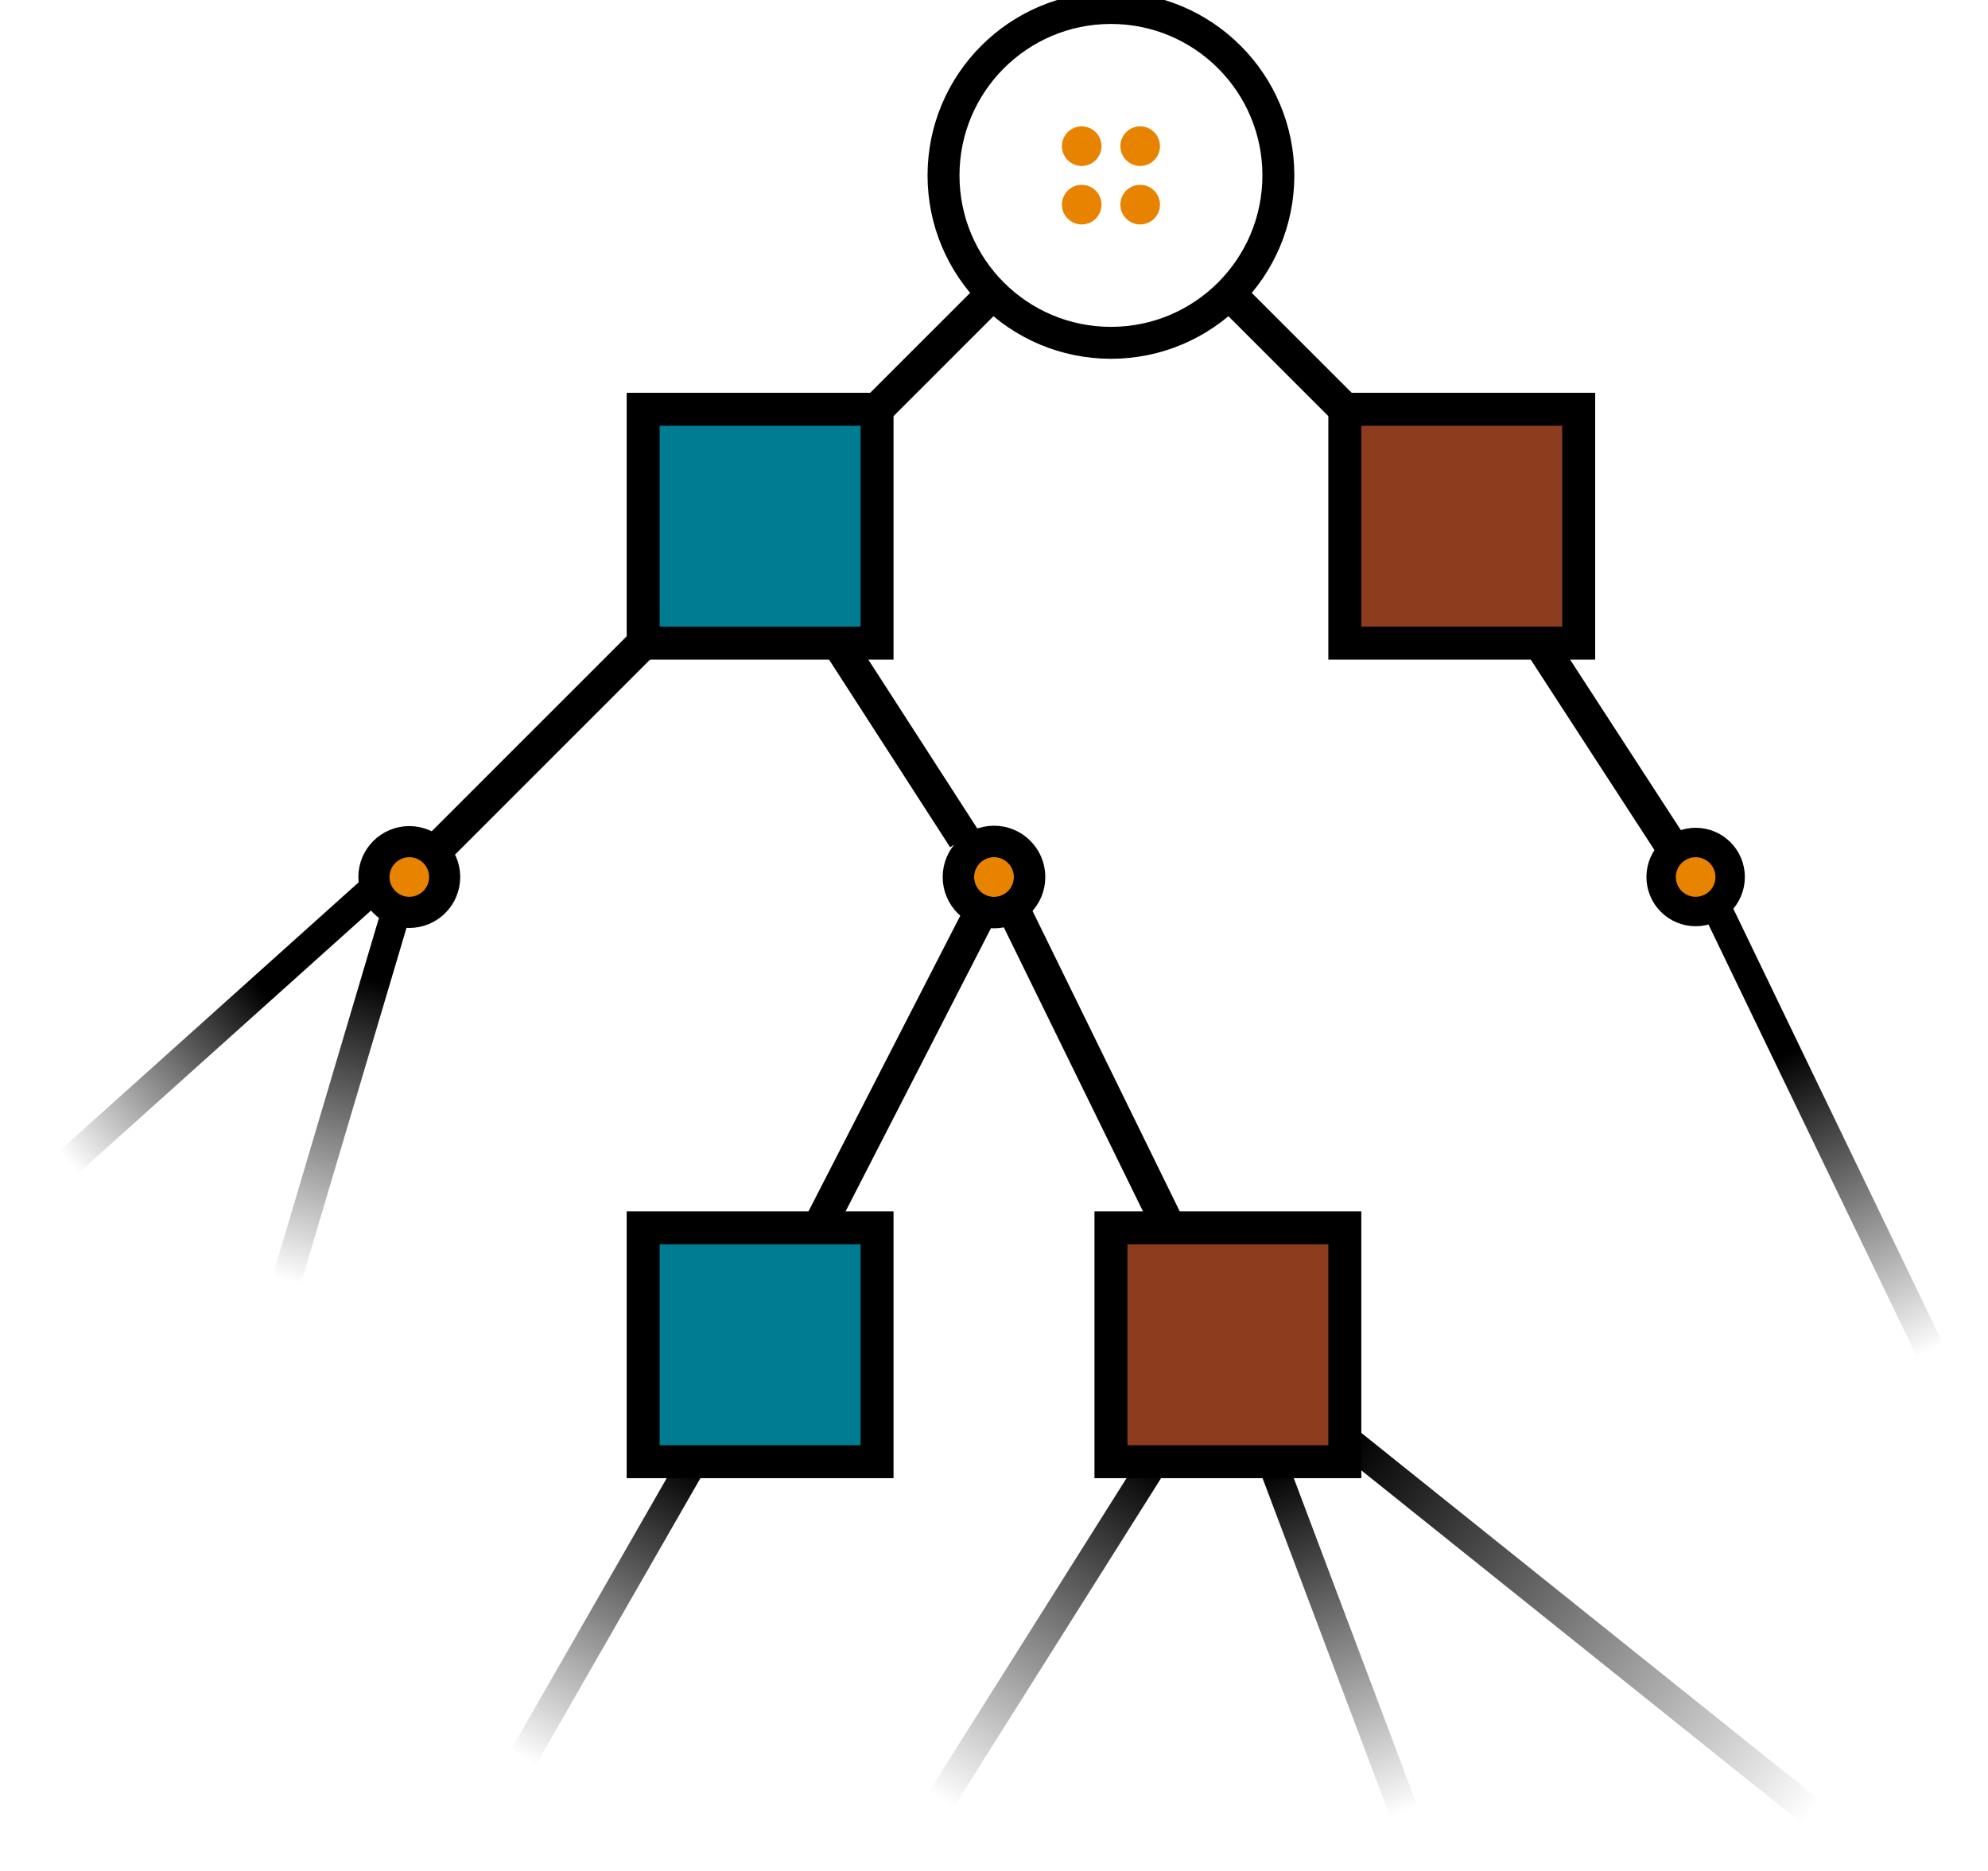 <?xml version="1.0"?>

<!-- Created with Inkscape (http://www.inkscape.org/) --> <svg xmlns:dc="http://purl.org/dc/elements/1.1/" xmlns:cc="http://creativecommons.org/ns#" xmlns:rdf="http://www.w3.org/1999/02/22-rdf-syntax-ns#" xmlns:svg="http://www.w3.org/2000/svg" xmlns="http://www.w3.org/2000/svg" xmlns:xlink="http://www.w3.org/1999/xlink" xmlns:sodipodi="http://sodipodi.sourceforge.net/DTD/sodipodi-0.dtd" xmlns:inkscape="http://www.inkscape.org/namespaces/inkscape" width="3.4" height="3.2" viewBox="0 0 120.472 113.386" id="svg2" version="1.1" inkscape:version="0.91 r13725" sodipodi:docname="qmdp_tree.svg"> <defs id="defs4"> <linearGradient inkscape:collect="always" id="linearGradient5626"> <stop style="stop-color:#e88300;stop-opacity:0.646" offset="0" id="stop5628"></stop> <stop style="stop-color:#e88300;stop-opacity:0;" offset="1" id="stop5630"></stop> </linearGradient> <linearGradient inkscape:collect="always" id="linearGradient5662"> <stop style="stop-color:#000000;stop-opacity:1;" offset="0" id="stop5664"></stop> <stop style="stop-color:#000000;stop-opacity:0;" offset="1" id="stop5666"></stop> </linearGradient> <linearGradient inkscape:collect="always" id="linearGradient5097"> <stop style="stop-color:#000000;stop-opacity:1;" offset="0" id="stop5099"></stop> <stop style="stop-color:#000000;stop-opacity:0;" offset="1" id="stop5101"></stop> </linearGradient> <linearGradient inkscape:collect="always" id="linearGradient5089"> <stop style="stop-color:#000000;stop-opacity:1;" offset="0" id="stop5091"></stop> <stop style="stop-color:#000000;stop-opacity:0;" offset="1" id="stop5093"></stop> </linearGradient> <linearGradient inkscape:collect="always" id="linearGradient5077"> <stop style="stop-color:#000000;stop-opacity:1;" offset="0" id="stop5079"></stop> <stop style="stop-color:#000000;stop-opacity:0;" offset="1" id="stop5081"></stop> </linearGradient> <linearGradient inkscape:collect="always" id="linearGradient5065"> <stop style="stop-color:#000000;stop-opacity:1;" offset="0" id="stop5067"></stop> <stop style="stop-color:#000000;stop-opacity:0;" offset="1" id="stop5069"></stop> </linearGradient> <linearGradient inkscape:collect="always" xlink:href="#linearGradient5065" id="linearGradient5071" x1="104.767" y1="981.538" x2="113.662" y2="999.553" gradientUnits="userSpaceOnUse" gradientTransform="translate(3.543,21.26)"></linearGradient> <linearGradient inkscape:collect="always" xlink:href="#linearGradient5077" id="linearGradient5083" x1="38.138" y1="1006.473" x2="28.174" y2="1024.331" gradientUnits="userSpaceOnUse" gradientTransform="translate(3.543,21.26)"></linearGradient> <linearGradient inkscape:collect="always" xlink:href="#linearGradient5089" id="linearGradient5095" x1="19.159" y1="980.902" x2="13.677" y2="999.116" gradientUnits="userSpaceOnUse" gradientTransform="translate(-0.497,16.209)"></linearGradient> <linearGradient inkscape:collect="always" xlink:href="#linearGradient5097" id="linearGradient5103" x1="12.884" y1="978.388" x2="1.179" y2="988.927" gradientUnits="userSpaceOnUse" gradientTransform="translate(2.849,20.362)"></linearGradient> <linearGradient inkscape:collect="always" xlink:href="#linearGradient5662" id="linearGradient5668" x1="78.145" y1="1005.392" x2="106.379" y2="1027.363" gradientUnits="userSpaceOnUse" gradientTransform="translate(3.543,21.26)"></linearGradient> <linearGradient inkscape:collect="always" xlink:href="#linearGradient5662" id="linearGradient5670" x1="73.637" y1="1006.792" x2="81.596" y2="1027.531" gradientUnits="userSpaceOnUse" gradientTransform="translate(3.543,21.26)"></linearGradient> <linearGradient inkscape:collect="always" xlink:href="#linearGradient5662" id="linearGradient5672" x1="66.5" y1="1006.602" x2="53.438" y2="1026.805" gradientUnits="userSpaceOnUse" gradientTransform="translate(3.543,21.26)"></linearGradient> <linearGradient gradientTransform="translate(-33.466,-993.601)" inkscape:collect="always" xlink:href="#linearGradient5626" id="linearGradient5677-5" gradientUnits="userSpaceOnUse" x1="47.295" y1="1023.416" x2="34.99" y2="1047.668"></linearGradient> </defs> <sodipodi:namedview id="base" pagecolor="#ffffff" bordercolor="#666666" borderopacity="1.0" inkscape:pageopacity="0.0" inkscape:pageshadow="2" inkscape:zoom="1.9676813" inkscape:cx="-171.60823" inkscape:cy="125.89132" inkscape:document-units="mm" inkscape:current-layer="layer1" showgrid="true" units="cm" inkscape:snap-object-midpoints="true" inkscape:snap-others="true" inkscape:snap-nodes="false" inkscape:window-width="1920" inkscape:window-height="1056" inkscape:window-x="0" inkscape:window-y="24" inkscape:window-maximized="1" inkscape:snap-global="true" inkscape:snap-center="true"> <inkscape:grid type="xygrid" id="grid3336" spacingx="3.543" spacingy="3.543"></inkscape:grid> </sodipodi:namedview>  <g inkscape:label="Layer 1" inkscape:groupmode="layer" id="layer1" transform="translate(0,-938.976)"> <circle style="color:#000000;clip-rule:nonzero;display:inline;overflow:visible;visibility:visible;opacity:1;isolation:auto;mix-blend-mode:normal;color-interpolation:sRGB;color-interpolation-filters:linearRGB;solid-color:#000000;solid-opacity:1;fill:#ffffff;fill-opacity:0;fill-rule:nonzero;stroke:#000000;stroke-width:1.935;stroke-linecap:butt;stroke-linejoin:miter;stroke-miterlimit:4;stroke-dasharray:none;stroke-dashoffset:0;stroke-opacity:1;marker:none;color-rendering:auto;image-rendering:auto;shape-rendering:auto;text-rendering:auto;enable-background:accumulate" id="path4704" cx="67.323" cy="949.606" r="10.146"></circle> <rect style="color:#000000;clip-rule:nonzero;display:inline;overflow:visible;visibility:visible;opacity:1;isolation:auto;mix-blend-mode:normal;color-interpolation:sRGB;color-interpolation-filters:linearRGB;solid-color:#000000;solid-opacity:1;fill:#007c92;fill-opacity:1;fill-rule:nonzero;stroke:#000000;stroke-width:1.998;stroke-linecap:butt;stroke-linejoin:miter;stroke-miterlimit:4;stroke-dasharray:none;stroke-dashoffset:0;stroke-opacity:1;marker:none;color-rendering:auto;image-rendering:auto;shape-rendering:auto;text-rendering:auto;enable-background:accumulate;filter-blend-mode:normal;filter-gaussianBlur-deviation:0" id="rect4721" width="14.173" height="14.173" x="38.976" y="963.779"></rect> <rect style="color:#000000;clip-rule:nonzero;display:inline;overflow:visible;visibility:visible;opacity:1;isolation:auto;mix-blend-mode:normal;color-interpolation:sRGB;color-interpolation-filters:linearRGB;solid-color:#000000;solid-opacity:1;fill:#8d3c1e;fill-opacity:1;fill-rule:nonzero;stroke:#000000;stroke-width:1.998;stroke-linecap:butt;stroke-linejoin:miter;stroke-miterlimit:4;stroke-dasharray:none;stroke-dashoffset:0;stroke-opacity:1;marker:none;color-rendering:auto;image-rendering:auto;shape-rendering:auto;text-rendering:auto;enable-background:accumulate;filter-blend-mode:normal;filter-gaussianBlur-deviation:0" id="rect4721-2" width="14.173" height="14.173" x="81.496" y="963.779"></rect> <circle style="color:#000000;clip-rule:nonzero;display:inline;overflow:visible;visibility:visible;opacity:1;isolation:auto;mix-blend-mode:normal;color-interpolation:sRGB;color-interpolation-filters:linearRGB;solid-color:#000000;solid-opacity:1;fill:#ffffff;fill-opacity:0;fill-rule:nonzero;stroke:#000000;stroke-width:1.935;stroke-linecap:butt;stroke-linejoin:miter;stroke-miterlimit:4;stroke-dasharray:none;stroke-dashoffset:0;stroke-opacity:1;marker:none;color-rendering:auto;image-rendering:auto;shape-rendering:auto;text-rendering:auto;enable-background:accumulate" id="path4704-6" cx="24.803" cy="992.126" r="2.119"></circle> <circle style="color:#000000;clip-rule:nonzero;display:inline;overflow:visible;visibility:visible;opacity:1;isolation:auto;mix-blend-mode:normal;color-interpolation:sRGB;color-interpolation-filters:linearRGB;solid-color:#000000;solid-opacity:1;fill:#ffffff;fill-opacity:0;fill-rule:nonzero;stroke:#000000;stroke-width:1.935;stroke-linecap:butt;stroke-linejoin:miter;stroke-miterlimit:4;stroke-dasharray:none;stroke-dashoffset:0;stroke-opacity:1;marker:none;color-rendering:auto;image-rendering:auto;shape-rendering:auto;text-rendering:auto;enable-background:accumulate" id="path4704-1" cx="60.236" cy="992.126" r="2.142"></circle> <circle style="color:#000000;clip-rule:nonzero;display:inline;overflow:visible;visibility:visible;opacity:1;isolation:auto;mix-blend-mode:normal;color-interpolation:sRGB;color-interpolation-filters:linearRGB;solid-color:#000000;solid-opacity:1;fill:#ffffff;fill-opacity:0;fill-rule:nonzero;stroke:#000000;stroke-width:1.935;stroke-linecap:butt;stroke-linejoin:miter;stroke-miterlimit:4;stroke-dasharray:none;stroke-dashoffset:0;stroke-opacity:1;marker:none;color-rendering:auto;image-rendering:auto;shape-rendering:auto;text-rendering:auto;enable-background:accumulate" id="path4704-0" cx="102.756" cy="992.126" r="2.015"></circle> <rect style="color:#000000;clip-rule:nonzero;display:inline;overflow:visible;visibility:visible;opacity:1;isolation:auto;mix-blend-mode:normal;color-interpolation:sRGB;color-interpolation-filters:linearRGB;solid-color:#000000;solid-opacity:1;fill:#007c92;fill-opacity:1;fill-rule:nonzero;stroke:#000000;stroke-width:1.998;stroke-linecap:butt;stroke-linejoin:miter;stroke-miterlimit:4;stroke-dasharray:none;stroke-dashoffset:0;stroke-opacity:1;marker:none;color-rendering:auto;image-rendering:auto;shape-rendering:auto;text-rendering:auto;enable-background:accumulate;filter-blend-mode:normal;filter-gaussianBlur-deviation:0" id="rect4721-6" width="14.173" height="14.173" x="38.976" y="1013.386"></rect> <rect style="color:#000000;clip-rule:nonzero;display:inline;overflow:visible;visibility:visible;opacity:1;isolation:auto;mix-blend-mode:normal;color-interpolation:sRGB;color-interpolation-filters:linearRGB;solid-color:#000000;solid-opacity:1;fill:#8d3c1e;fill-opacity:1;fill-rule:nonzero;stroke:#000000;stroke-width:1.998;stroke-linecap:butt;stroke-linejoin:miter;stroke-miterlimit:4;stroke-dasharray:none;stroke-dashoffset:0;stroke-opacity:1;marker:none;color-rendering:auto;image-rendering:auto;shape-rendering:auto;text-rendering:auto;enable-background:accumulate;filter-blend-mode:normal;filter-gaussianBlur-deviation:0" id="rect4721-1" width="14.173" height="14.173" x="67.323" y="1013.386"></rect> <path style="fill:none;fill-rule:evenodd;stroke:#000000;stroke-width:2;stroke-linecap:butt;stroke-linejoin:miter;stroke-opacity:1;stroke-miterlimit:4;stroke-dasharray:none" d="m 60.148,956.781 -6.999,6.999" id="path5001" inkscape:connector-curvature="0"></path> <path style="fill:none;fill-rule:evenodd;stroke:#000000;stroke-width:2;stroke-linecap:butt;stroke-linejoin:miter;stroke-miterlimit:4;stroke-dasharray:none;stroke-opacity:1" d="M 38.976,977.953 26.387,990.542" id="path5003" inkscape:connector-curvature="0" sodipodi:nodetypes="cc"></path> <path style="fill:none;fill-rule:evenodd;stroke:#000000;stroke-width:2;stroke-linecap:butt;stroke-linejoin:miter;stroke-miterlimit:4;stroke-dasharray:none;stroke-opacity:1" d="m 50.787,977.953 7.632,11.83" id="path5005" inkscape:connector-curvature="0" sodipodi:nodetypes="cc"></path> <path style="fill:none;fill-rule:evenodd;stroke:#000000;stroke-width:2;stroke-linecap:butt;stroke-linejoin:miter;stroke-miterlimit:4;stroke-dasharray:none;stroke-opacity:1" d="m 93.307,977.953 8.013,12.338" id="path5007" inkscape:connector-curvature="0" sodipodi:nodetypes="cc"></path> <path style="fill:none;fill-rule:evenodd;stroke:#000000;stroke-width:2;stroke-linecap:butt;stroke-linejoin:miter;stroke-opacity:1;stroke-miterlimit:4;stroke-dasharray:none" d="m 74.497,956.781 6.999,6.999" id="path5009" inkscape:connector-curvature="0"></path> <path style="fill:none;fill-rule:evenodd;stroke:#000000;stroke-width:2;stroke-linecap:butt;stroke-linejoin:miter;stroke-miterlimit:4;stroke-dasharray:none;stroke-opacity:1" d="m 59.383,994.34 -9.777,19.046" id="path5011" inkscape:connector-curvature="0" sodipodi:nodetypes="cc"></path> <path style="fill:none;fill-rule:evenodd;stroke:#000000;stroke-width:2;stroke-linecap:butt;stroke-linejoin:miter;stroke-miterlimit:4;stroke-dasharray:none;stroke-opacity:1" d="m 61.597,994.467 9.269,18.919" id="path5013" inkscape:connector-curvature="0" sodipodi:nodetypes="cc"></path> <path style="fill:none;fill-rule:evenodd;stroke:url(#linearGradient5071);stroke-width:1.772;stroke-linecap:butt;stroke-linejoin:miter;stroke-miterlimit:4;stroke-dasharray:none;stroke-opacity:1" d="m 104.082,994.103 12.855,26.661" id="path5021" inkscape:connector-curvature="0" sodipodi:nodetypes="cc"></path> <path style="fill:none;fill-rule:evenodd;stroke:url(#linearGradient5083);stroke-width:1.772;stroke-linecap:butt;stroke-linejoin:miter;stroke-opacity:1;stroke-miterlimit:4;stroke-dasharray:none" d="m 41.997,1027.559 -10.24,17.849" id="path5023" inkscape:connector-curvature="0"></path> <path style="fill:none;fill-rule:evenodd;stroke:url(#linearGradient5103);stroke-width:1.772;stroke-linecap:butt;stroke-linejoin:miter;stroke-miterlimit:4;stroke-dasharray:none;stroke-opacity:1" d="M 22.557,992.898 -3.044,1015.882" id="path5085" sodipodi:nodetypes="cc" inkscape:connector-curvature="0"></path> <path style="fill:none;fill-rule:evenodd;stroke:url(#linearGradient5095);stroke-width:1.772;stroke-linecap:butt;stroke-linejoin:miter;stroke-miterlimit:4;stroke-dasharray:none;stroke-opacity:1" d="M 24.066,994.006 13.431,1029.831" id="path5087" sodipodi:nodetypes="cc" inkscape:connector-curvature="0"></path> <path style="fill:none;fill-rule:evenodd;stroke:url(#linearGradient5672);stroke-width:1.772;stroke-linecap:butt;stroke-linejoin:miter;stroke-opacity:1;stroke-miterlimit:4;stroke-dasharray:none" d="M 69.943,1027.559 56.829,1048.368" id="path5656" inkscape:connector-curvature="0"></path> <path style="fill:none;fill-rule:evenodd;stroke:url(#linearGradient5670);stroke-width:1.772;stroke-linecap:butt;stroke-linejoin:miter;stroke-opacity:1;stroke-miterlimit:4;stroke-dasharray:none" d="m 77.08,1027.559 8.033,21.314" id="path5658" inkscape:connector-curvature="0"></path> <path style="fill:none;fill-rule:evenodd;stroke:url(#linearGradient5668);stroke-width:1.772;stroke-linecap:butt;stroke-linejoin:miter;stroke-opacity:1;stroke-miterlimit:4;stroke-dasharray:none" d="m 81.496,1026.149 28.366,22.724" id="path5660" inkscape:connector-curvature="0"></path> <circle style="color:#000000;clip-rule:nonzero;display:inline;overflow:visible;visibility:visible;opacity:1;isolation:auto;mix-blend-mode:normal;color-interpolation:sRGB;color-interpolation-filters:linearRGB;solid-color:#000000;solid-opacity:1;fill:#e88300;fill-opacity:1;fill-rule:nonzero;stroke:none;stroke-width:0.999;stroke-linecap:butt;stroke-linejoin:miter;stroke-miterlimit:4;stroke-dasharray:none;stroke-dashoffset:0;stroke-opacity:1;marker:none;color-rendering:auto;image-rendering:auto;shape-rendering:auto;text-rendering:auto;enable-background:accumulate" id="path4903-9" cx="65.551" cy="947.834" r="1.2"></circle> <circle style="color:#000000;clip-rule:nonzero;display:inline;overflow:visible;visibility:visible;opacity:1;isolation:auto;mix-blend-mode:normal;color-interpolation:sRGB;color-interpolation-filters:linearRGB;solid-color:#000000;solid-opacity:1;fill:#e88300;fill-opacity:1;fill-rule:nonzero;stroke:none;stroke-width:0.999;stroke-linecap:butt;stroke-linejoin:miter;stroke-miterlimit:4;stroke-dasharray:none;stroke-dashoffset:0;stroke-opacity:1;marker:none;color-rendering:auto;image-rendering:auto;shape-rendering:auto;text-rendering:auto;enable-background:accumulate" id="path4903-4" cx="69.094" cy="947.834" r="1.2"></circle> <circle style="color:#000000;clip-rule:nonzero;display:inline;overflow:visible;visibility:visible;opacity:1;isolation:auto;mix-blend-mode:normal;color-interpolation:sRGB;color-interpolation-filters:linearRGB;solid-color:#000000;solid-opacity:1;fill:#e88300;fill-opacity:1;fill-rule:nonzero;stroke:none;stroke-width:0.999;stroke-linecap:butt;stroke-linejoin:miter;stroke-miterlimit:4;stroke-dasharray:none;stroke-dashoffset:0;stroke-opacity:1;marker:none;color-rendering:auto;image-rendering:auto;shape-rendering:auto;text-rendering:auto;enable-background:accumulate" id="path4903-1" cx="65.551" cy="951.378" r="1.2"></circle> <circle style="color:#000000;clip-rule:nonzero;display:inline;overflow:visible;visibility:visible;opacity:1;isolation:auto;mix-blend-mode:normal;color-interpolation:sRGB;color-interpolation-filters:linearRGB;solid-color:#000000;solid-opacity:1;fill:#e88300;fill-opacity:1;fill-rule:nonzero;stroke:none;stroke-width:0.999;stroke-linecap:butt;stroke-linejoin:miter;stroke-miterlimit:4;stroke-dasharray:none;stroke-dashoffset:0;stroke-opacity:1;marker:none;color-rendering:auto;image-rendering:auto;shape-rendering:auto;text-rendering:auto;enable-background:accumulate" id="path4903-2" cx="69.094" cy="951.378" r="1.2"></circle> <circle style="color:#000000;clip-rule:nonzero;display:inline;overflow:visible;visibility:visible;opacity:1;isolation:auto;mix-blend-mode:normal;color-interpolation:sRGB;color-interpolation-filters:linearRGB;solid-color:#000000;solid-opacity:1;fill:#e88300;fill-opacity:1;fill-rule:nonzero;stroke:none;stroke-width:0.999;stroke-linecap:butt;stroke-linejoin:miter;stroke-miterlimit:4;stroke-dasharray:none;stroke-dashoffset:0;stroke-opacity:1;marker:none;color-rendering:auto;image-rendering:auto;shape-rendering:auto;text-rendering:auto;enable-background:accumulate" id="path4903-1-3" cx="60.236" cy="992.126" r="1.2"></circle> <circle style="color:#000000;clip-rule:nonzero;display:inline;overflow:visible;visibility:visible;opacity:1;isolation:auto;mix-blend-mode:normal;color-interpolation:sRGB;color-interpolation-filters:linearRGB;solid-color:#000000;solid-opacity:1;fill:#e88300;fill-opacity:1;fill-rule:nonzero;stroke:none;stroke-width:0.999;stroke-linecap:butt;stroke-linejoin:miter;stroke-miterlimit:4;stroke-dasharray:none;stroke-dashoffset:0;stroke-opacity:1;marker:none;color-rendering:auto;image-rendering:auto;shape-rendering:auto;text-rendering:auto;enable-background:accumulate" id="path4903-9-7" cx="24.803" cy="992.126" r="1.2"></circle> <circle style="color:#000000;clip-rule:nonzero;display:inline;overflow:visible;visibility:visible;opacity:1;isolation:auto;mix-blend-mode:normal;color-interpolation:sRGB;color-interpolation-filters:linearRGB;solid-color:#000000;solid-opacity:1;fill:#e88300;fill-opacity:1;fill-rule:nonzero;stroke:none;stroke-width:0.999;stroke-linecap:butt;stroke-linejoin:miter;stroke-miterlimit:4;stroke-dasharray:none;stroke-dashoffset:0;stroke-opacity:1;marker:none;color-rendering:auto;image-rendering:auto;shape-rendering:auto;text-rendering:auto;enable-background:accumulate" id="path4903-4-5" cx="102.756" cy="992.126" r="1.2"></circle> </g>
</svg>
